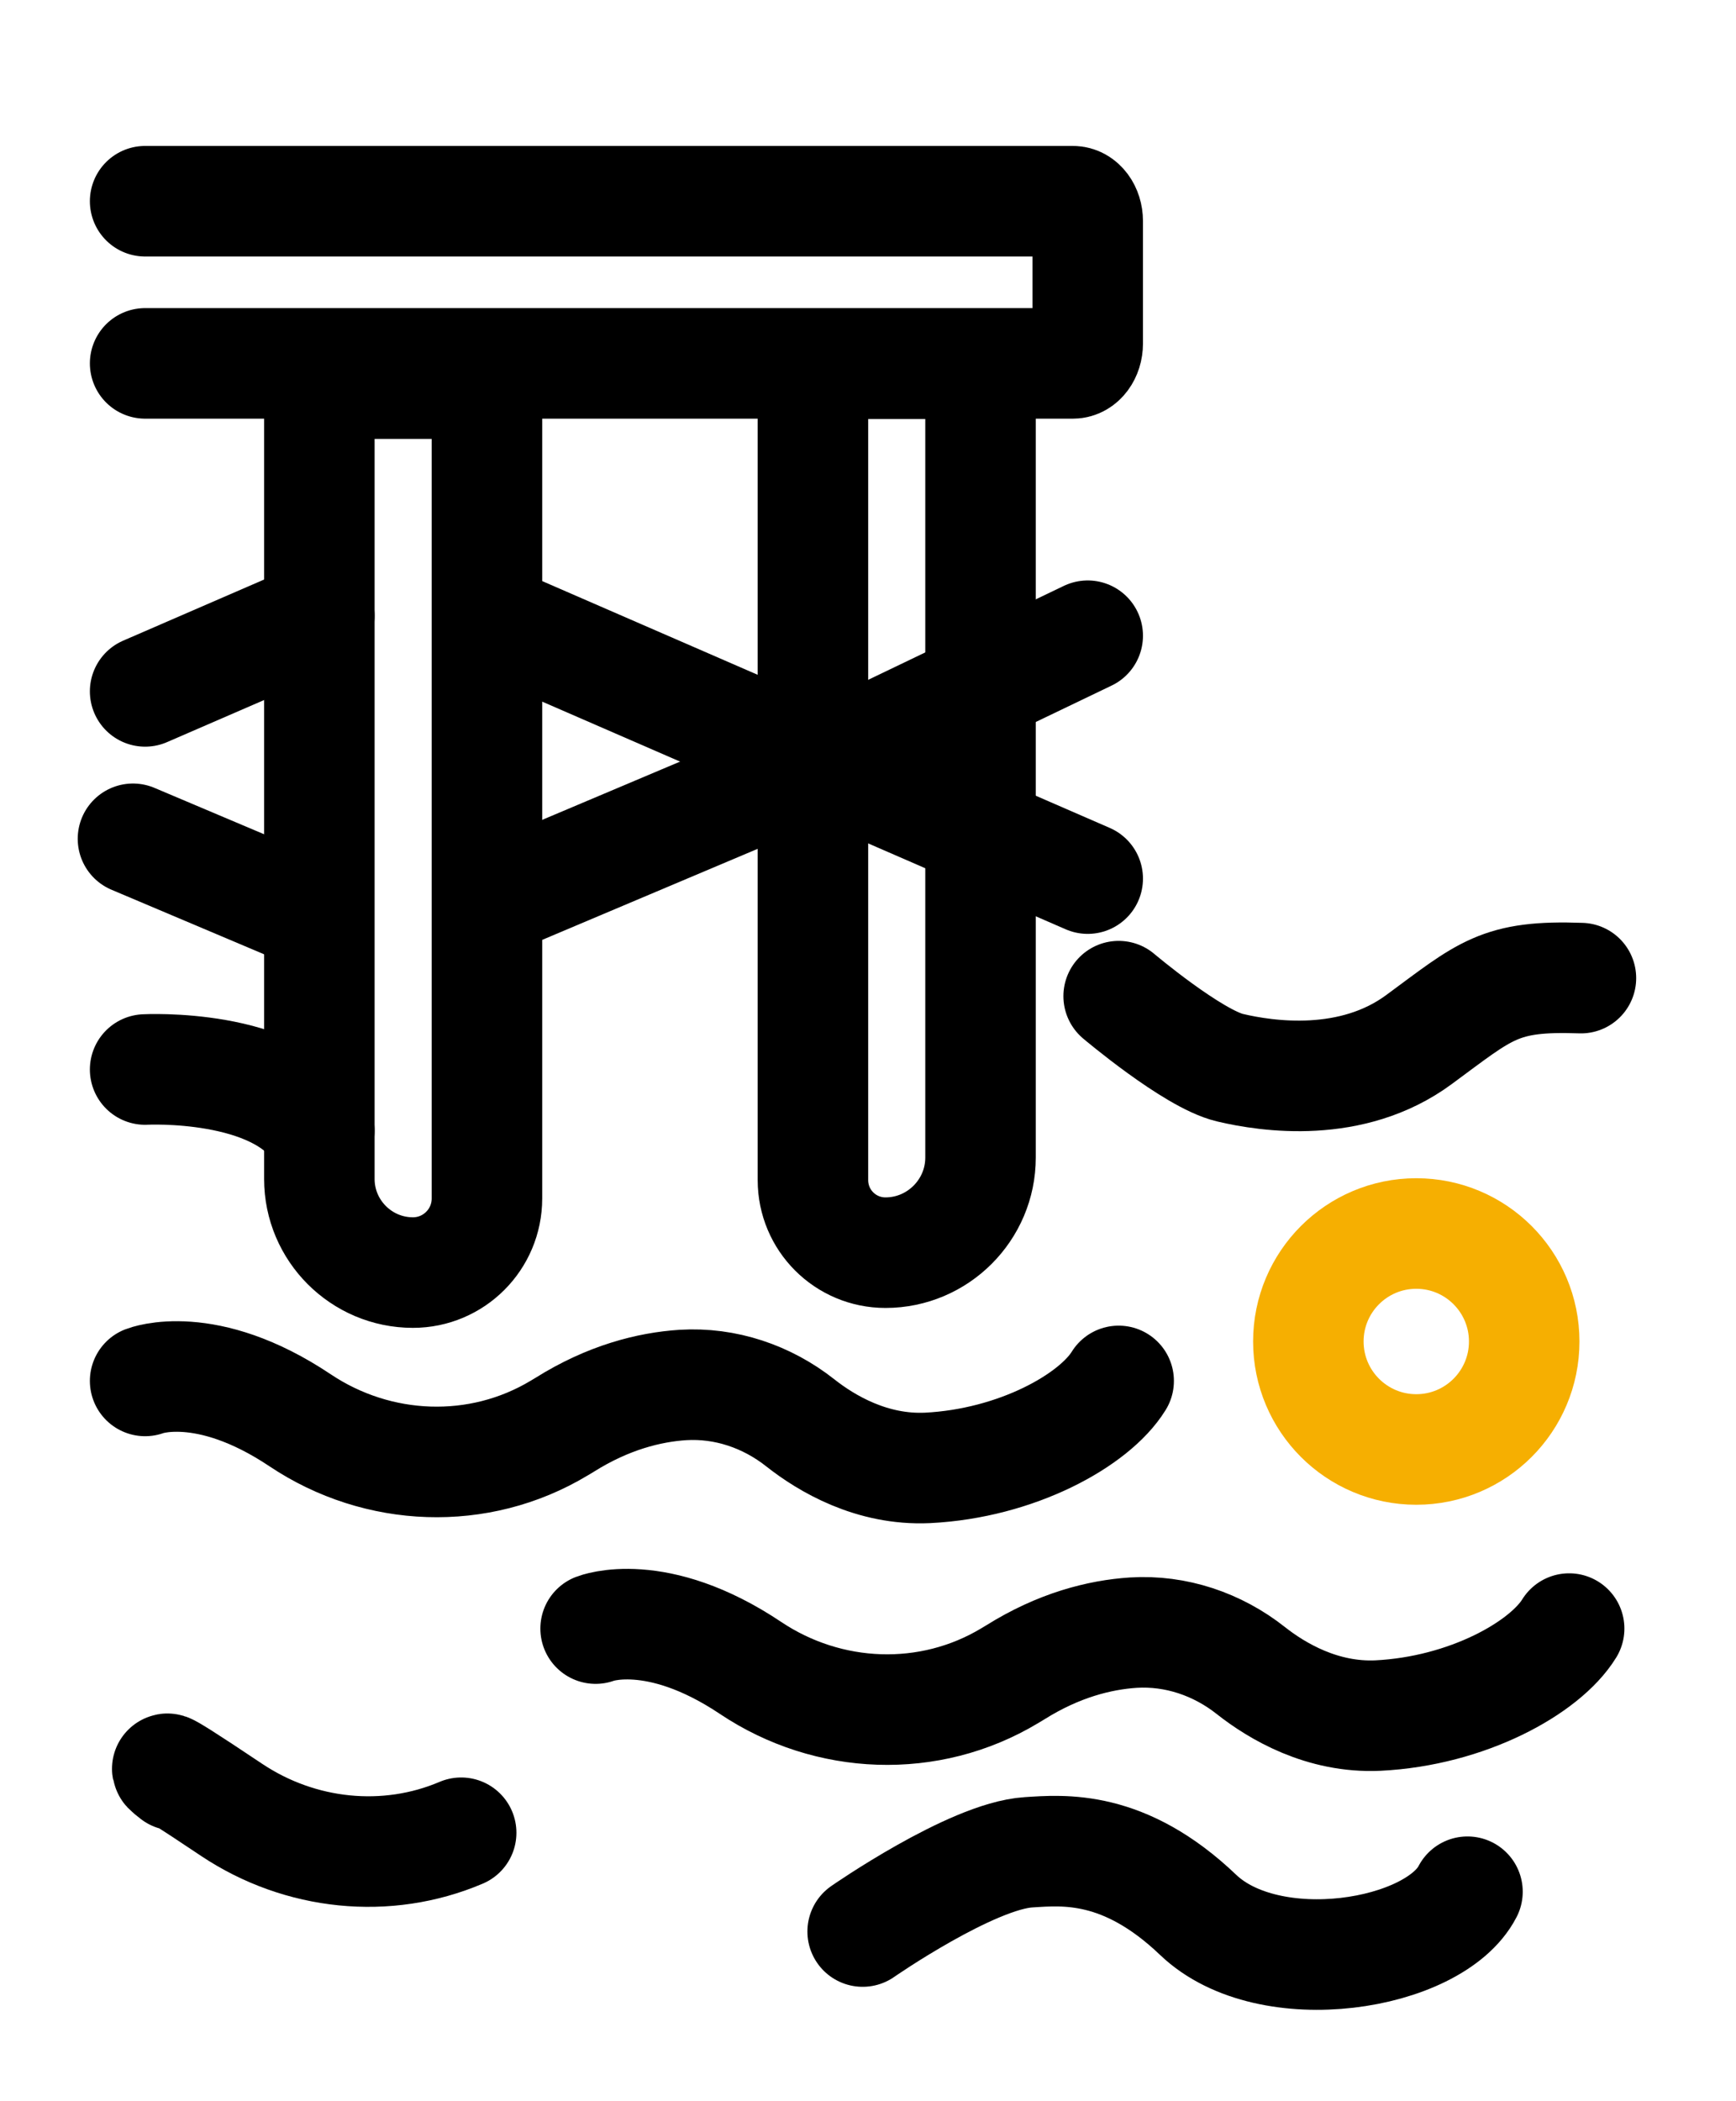 <?xml version="1.0" encoding="UTF-8"?>
<svg id="Layer_1" data-name="Layer 1" xmlns="http://www.w3.org/2000/svg" viewBox="0 0 47.13 57.01">
  <defs>
    <style>
      .cls-1 {
        stroke: #f6af01;
      }

      .cls-1, .cls-2 {
        fill: none;
        stroke-linecap: round;
        stroke-miterlimit: 10;
        stroke-width: 3px;
      }

      .cls-2 {
        stroke: #000;
      }
    </style>
  </defs>
  <path class="cls-2" d="M3.94,5.46H29.13c.22,0,.4,.24,.4,.54v3.32c0,.3-.18,.54-.4,.54H3.94"/>
  <path class="cls-2" d="M22.07,9.87h4.55V31.41c0,1.42-1.16,2.58-2.58,2.58h0c-1.09,0-1.97-.88-1.97-1.97V9.87h0Z"/>
  <path class="cls-2" d="M8.67,10.41h4.55v22.11c0,1.11-.9,2.01-2.01,2.01h0c-1.4,0-2.54-1.14-2.54-2.54V10.41h0Z"/>
  <line class="cls-2" x1="3.94" y1="18.76" x2="8.67" y2="16.71"/>
  <line class="cls-2" x1="3.61" y1="22.76" x2="8.34" y2="24.76"/>
  <line class="cls-2" x1="29.53" y1="23.84" x2="13.54" y2="16.89"/>
  <line class="cls-2" x1="21.81" y1="20.88" x2="13.76" y2="24.28"/>
  <line class="cls-2" x1="29.53" y1="17.25" x2="22.07" y2="20.83"/>
  <path class="cls-2" d="M3.94,29.02s3.59-.19,4.73,1.66"/>
  <path class="cls-2" d="M23.42,52.41s2.95-2.05,4.5-2.15c.95-.06,2.6-.22,4.61,1.7,1.93,1.84,6.41,1.11,7.31-.63"/>
  <path class="cls-2" d="M30.37,27.03s2.01,1.7,3.02,1.94,3.31,.58,5.13-.76,2.18-1.75,4.4-1.67"/>
  <path class="cls-2" d="M3.94,37.47s1.64-.65,4.21,1.07c2.11,1.41,4.85,1.52,7.03,.21,.05-.03,.1-.06,.15-.09,1.18-.74,2.29-1.02,3.21-1.08,1.15-.07,2.28,.31,3.19,1.03,.71,.56,1.94,1.29,3.45,1.22,2.42-.12,4.53-1.29,5.19-2.36"/>
  <path class="cls-2" d="M16.17,44.19s1.64-.65,4.21,1.07c2.11,1.41,4.85,1.52,7.03,.21,.05-.03,.1-.06,.15-.09,1.18-.74,2.29-1.02,3.21-1.08,1.15-.07,2.28,.31,3.19,1.03,.71,.56,1.94,1.29,3.45,1.22,2.42-.12,4.53-1.29,5.19-2.36"/>
  <path class="cls-2" d="M4.74,48.17s-1.02-.78,1.55,.94c1.86,1.24,4.21,1.48,6.23,.62"/>
  <circle class="cls-1" cx="38.45" cy="36.4" r="2.93"/>
</svg>